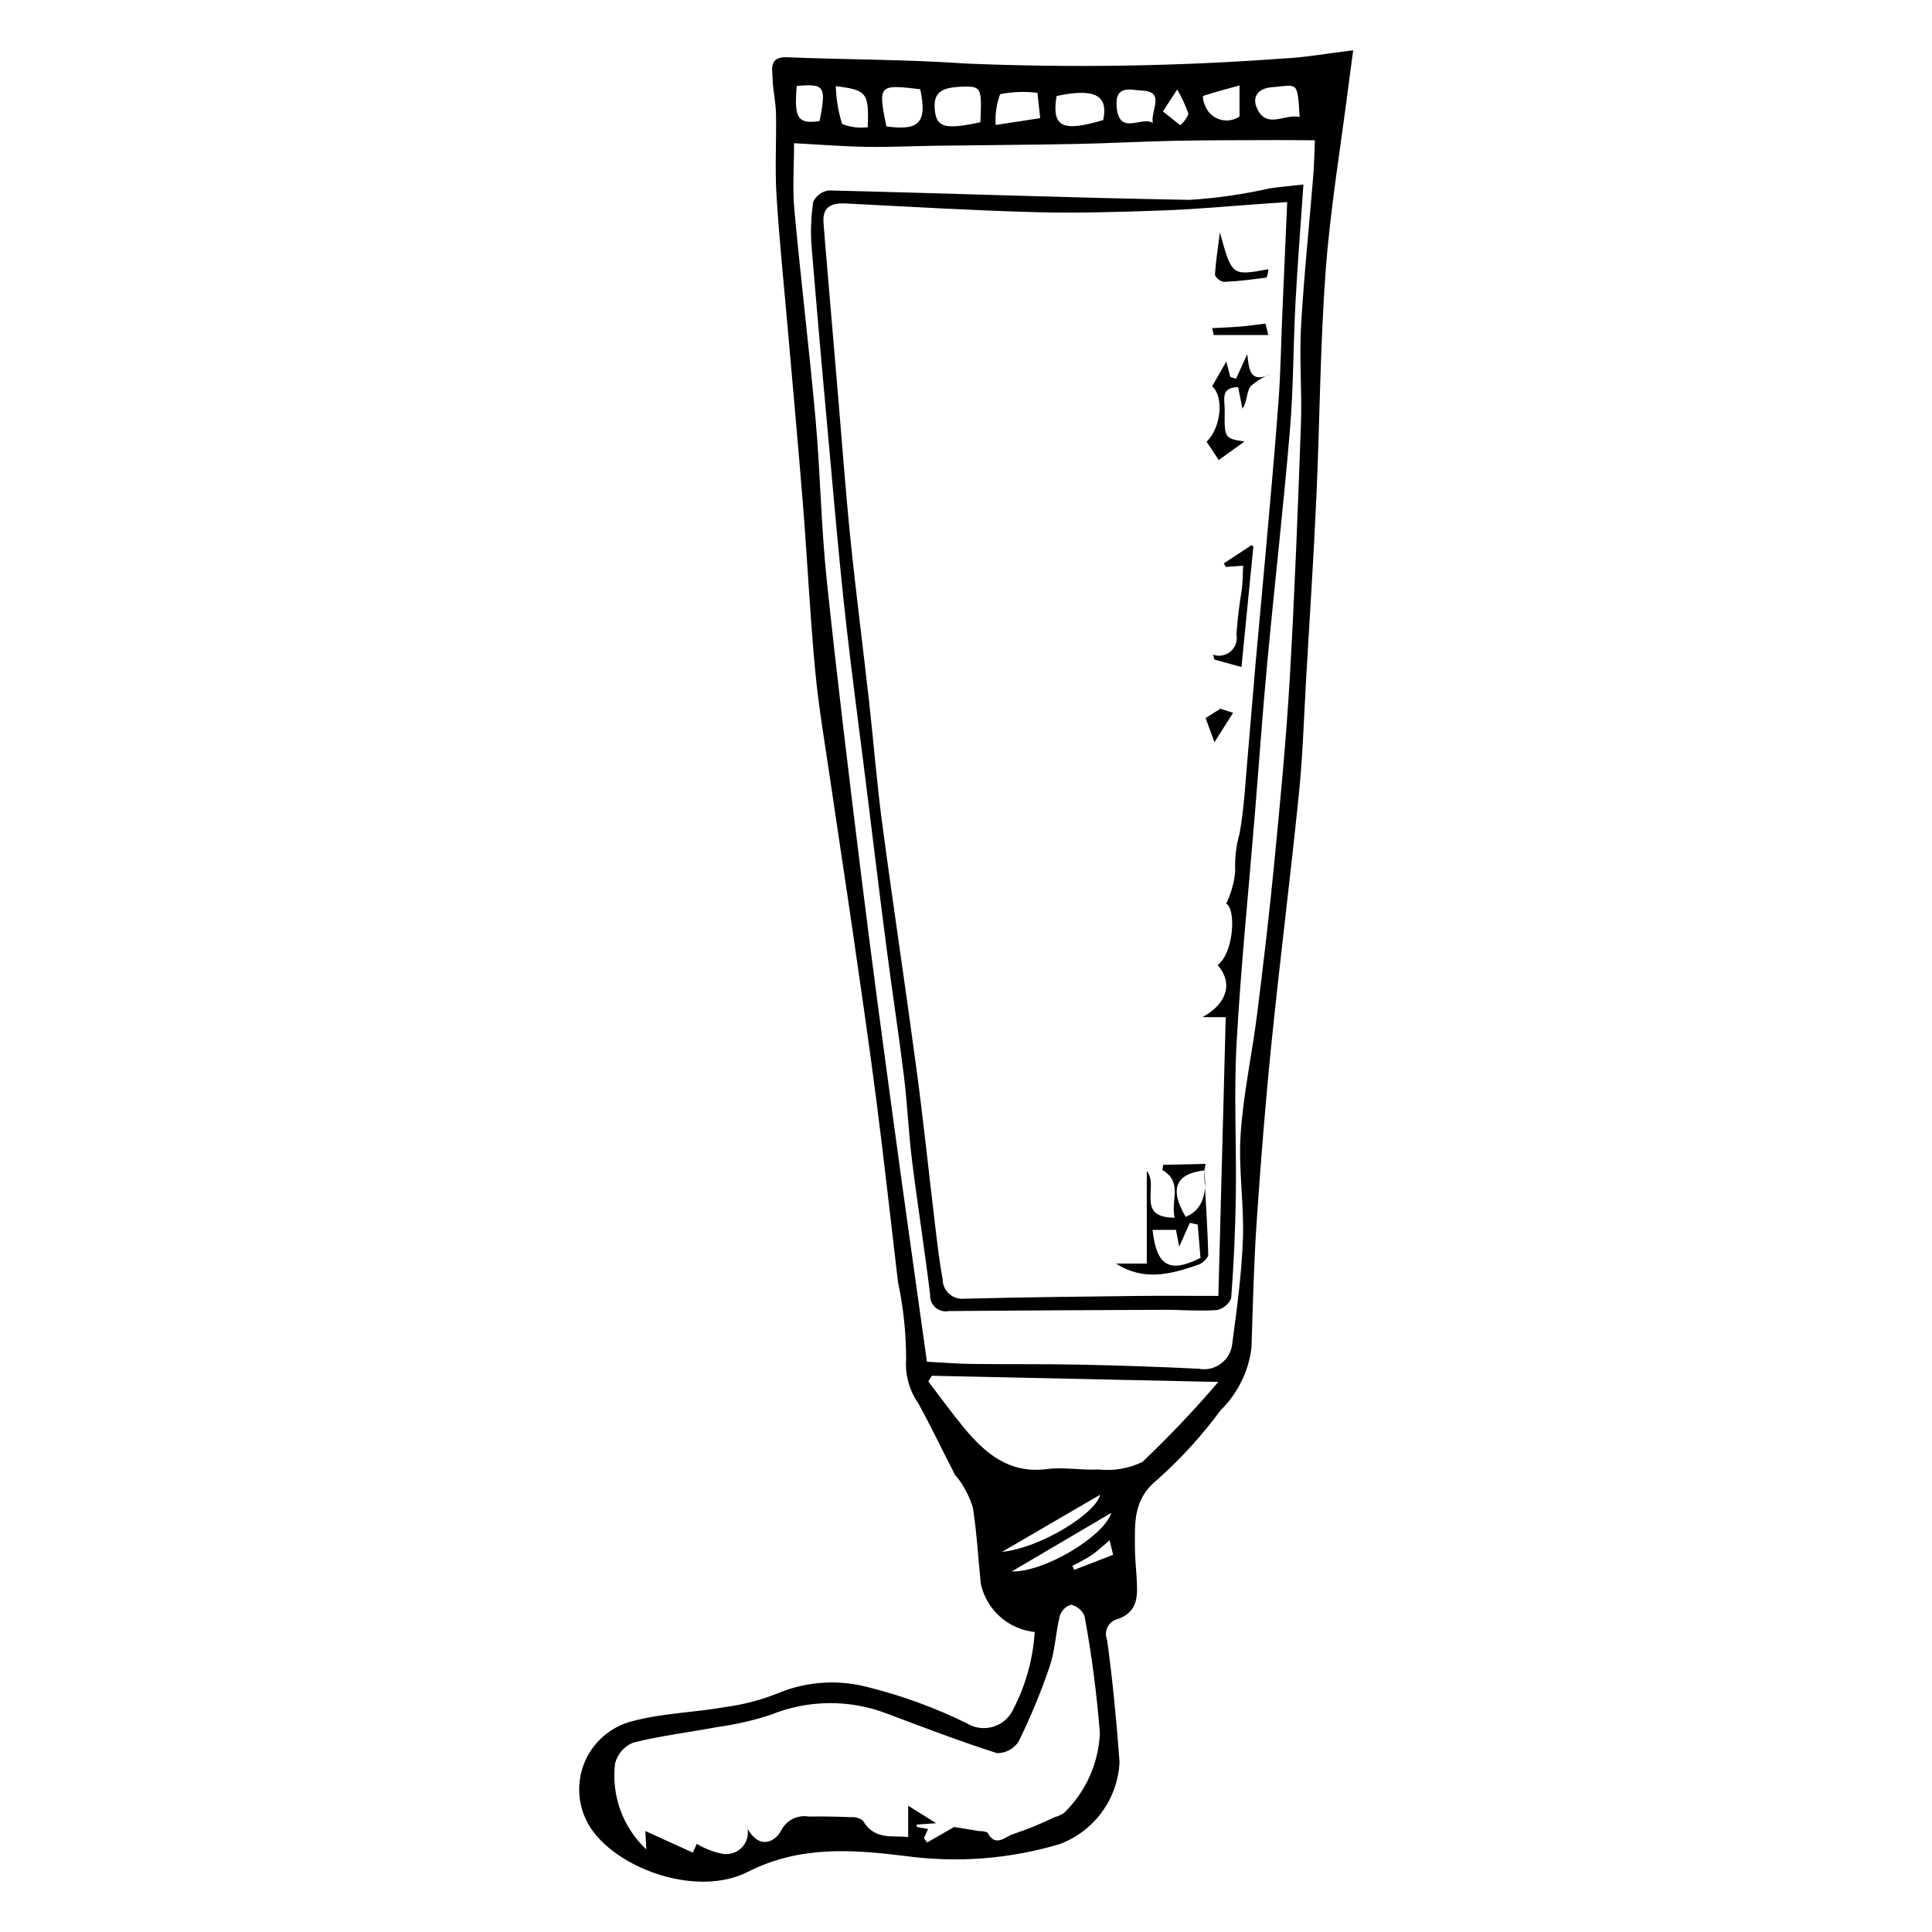 <?xml version="1.0" encoding="UTF-8"?>
<!-- Uploaded to: SVG Repo, www.svgrepo.com, Generator: SVG Repo Mixer Tools -->
<svg fill="#000000" width="800px" height="800px" version="1.1" viewBox="144 144 512 512" xmlns="http://www.w3.org/2000/svg">
 <g>
  <path d="m418.21 576.5c-3.414-0.355-6.633-1.777-9.195-4.062-2.566-2.285-4.344-5.32-5.086-8.676-0.703-6.758-1.055-13.566-2.109-20.266h-0.004c-0.805-2.586-2.016-5.027-3.59-7.234-0.312-0.582-0.93-1-1.23-1.586-3.219-6.269-6.258-12.641-9.652-18.812-2.352-3.367-3.484-7.434-3.211-11.531 0.012-6.902-0.707-13.789-2.148-20.539-1.902-15.977-3.648-31.973-5.703-47.934-1.926-14.973-4.117-29.91-6.273-44.852-1.934-13.387-4.008-26.75-5.961-40.137-1.418-9.73-3.098-19.438-4.019-29.215-1.352-14.375-2.039-28.809-3.18-43.207-1.223-15.402-2.644-30.785-3.981-46.18-1.055-12.176-2.328-24.336-3.086-36.527-0.449-7.199 0.008-14.453-0.133-21.68-0.059-3.019-0.805-6.019-0.883-9.039-0.07-2.684-1.121-6.059 3.898-5.848 15.66 0.652 31.367 0.559 46.992 1.645v0.004c28.051 1.188 56.148 0.754 84.148-1.301 5.969-0.273 11.898-1.363 18.805-2.195-0.441 3.324-0.871 6.41-1.262 9.496-2.07 16.293-4.812 32.535-6.023 48.895-1.48 19.969-1.559 40.035-2.469 60.051-0.723 15.957-1.773 31.898-2.699 47.848-0.594 10.195-0.879 20.418-1.91 30.57-2.246 22.121-5.043 44.184-7.293 66.305-1.594 15.68-2.84 31.398-3.91 47.125-0.758 11.156-1.016 22.352-1.383 33.531-0.762 6.285-3.637 12.121-8.156 16.551-4.938 6.707-10.566 12.883-16.785 18.418-6.551 5.258-5.957 11.617-5.941 18.328 0.004 2.383 0.277 4.766 0.41 7.152 0.273 4.879 0.848 9.75-5.555 11.652-1.004 0.398-1.809 1.18-2.231 2.176-0.418 0.992-0.422 2.113-0.008 3.113 1.477 10.754 2.504 21.582 3.301 32.41-0.223 4.777-1.844 9.387-4.66 13.254-2.816 3.863-6.707 6.82-11.184 8.5-13.223 3.949-27.137 5.031-40.812 3.176-14.16-1.758-28.102-2.805-41.844 4.18-13.273 6.746-33.879-0.531-41.332-11.145-3.527-5.043-4.344-11.5-2.18-17.262 2.168-5.758 7.035-10.082 13.008-11.551 7.938-2.098 16.363-2.277 24.5-3.711h0.004c5.035-0.672 9.957-1.992 14.652-3.938 7.445-2.926 15.637-3.375 23.359-1.285 8.98 2.25 17.699 5.441 26.012 9.523 2.094 1.293 4.648 1.625 7.008 0.91 2.356-0.715 4.293-2.41 5.316-4.652 3.293-6.348 5.223-13.312 5.668-20.449zm-28.57-71.629c3.836 0.195 7.879 0.531 11.93 0.586 9.488 0.121 18.98-0.012 28.469 0.184 10.508 0.215 21.012 0.574 31.512 1.078v-0.004c2.113 0.434 4.312-0.059 6.035-1.352 1.727-1.293 2.812-3.266 2.988-5.414 1.23-9.199 2.492-18.445 2.816-27.703 0.324-9.199-1.227-18.492-0.609-27.652 0.719-10.727 3.047-21.34 4.394-32.035 1.691-13.453 3.269-26.922 4.574-40.418 1.551-16.023 3.102-32.062 4.035-48.133 1.312-22.539 2.168-45.105 2.981-67.668 0.309-8.543-0.461-17.133 0.016-25.66 0.75-13.371 2.164-26.703 3.242-40.059 0.254-3.137 0.297-6.293 0.438-9.438-3.312-0.02-6.625-0.066-9.938-0.055-8.969 0.035-17.941 0.004-26.91 0.18-8.762 0.172-17.52 0.668-26.281 0.84-12.414 0.246-24.828 0.309-37.242 0.477-6.227 0.082-12.453 0.402-18.676 0.289-6.394-0.117-12.781-0.633-18.98-0.965 0 6.285-0.438 12.012 0.082 17.648 1.711 18.562 3.973 37.078 5.629 55.645 1.254 14.047 1.457 28.191 2.922 42.211 2.754 26.332 5.969 52.617 9.211 78.898 2.656 21.535 5.562 43.039 8.473 64.539 2.859 21.137 5.863 42.25 8.891 63.98zm7.207 123.3c1.73 0.281 4.25 0.695 6.766 1.102 0.719-0.055 1.438 0.074 2.094 0.375 2.106 4.133 4.84 0.941 6.93 0.355 3.715-1.25 7.348-2.738 10.875-4.453 0.949-0.227 1.84-0.648 2.613-1.242 5.637-5.543 8.977-13.004 9.352-20.902-0.801-10.449-2.156-20.852-4.07-31.156-0.648-1.516-1.984-2.633-3.594-2.996-1.402 0.457-2.5 1.562-2.953 2.965-1.098 4.402-1.23 9.094-2.668 13.355-2.32 6.832-5.082 13.504-8.266 19.98-1.262 1.914-3.406 3.062-5.703 3.047-9.766-3.117-19.367-6.777-28.965-10.402-10.008-3.898-21.133-3.805-31.074 0.262-4.582 1.492-9.289 2.57-14.062 3.219-7.438 1.402-14.992 2.285-22.309 4.129v-0.004c-2.422 0.973-4.219 3.059-4.824 5.594-1.008 8.457 2.07 16.891 8.289 22.711l-0.254-4.871c4.633 2.106 8.633 3.922 12.59 5.723 0.57-1.277 1.055-2.356 1.043-2.332 2.102 1.289 4.418 2.184 6.84 2.644 1.824 0.312 3.691-0.273 5.008-1.574 1.312-1.305 1.918-3.164 1.621-4.992 3.465 5.856 7.516 2.996 8.867 0.441 1.344-2.738 4.332-4.262 7.336-3.742 3.746-0.07 7.496 0.004 11.238 0.16h-0.004c1.129-0.098 2.25 0.242 3.137 0.941 3.094 5.34 8.137 3.801 11.973 4.344v-8.312c3.07 1.91 4.887 3.043 7.434 4.629l-5.219 0.367 0.105 0.629 2.953 0.539-1.09 2.438 0.859 1.133c2.144-1.238 4.293-2.469 7.133-4.102zm-5.894-119.58-0.941 1.496c3.156 4.121 6.184 8.348 9.492 12.34 5.676 6.84 12.027 12.184 21.969 10.891 4.453-0.578 9.086 0.355 13.609 0.109h0.004c3.992 0.445 8.031-0.242 11.652-1.984 7.074-6.715 13.789-13.797 20.125-21.215zm12.855-332.19c0.422-9.336 0.266-9.617-5.039-9.422-5.789 0.211-7.555 1.859-6.992 6.531 0.516 4.269 2.859 4.859 12.031 2.891zm-24.914 1.102c8.797 1.203 10.836-1.035 8.984-9.855-11.051-1.332-11.207-1.16-8.984 9.852zm45.102-8.055c-1.312 8.211 1.438 9.625 12.371 6.367 1.367-6.394-2-8.602-12.371-6.367zm64.426 5.566c-0.582-9.816-0.488-8.457-7.391-7.894-3.867 0.316-5.129 2.758-4.004 5.383 2.559 5.981 7.473 1.512 11.395 2.512zm-38.914 1.551c-0.645-3.348 3.465-8.328-2.938-8.562-2.641-0.098-7.238-1.762-6.637 4.422 0.746 7.668 6.5 2.277 9.574 4.141zm-37.379 383.88c8.332 0.293 24.203-9.035 26.414-15.543-8.855 5.211-17.211 10.129-26.414 15.543zm7.535-385.14c-0.273-2.488-0.449-4.129-0.73-6.703-3.293-0.41-6.629-0.289-9.887 0.352-0.969 2.609-1.371 5.394-1.18 8.168 4.496-0.691 7.938-1.223 11.797-1.816zm-54.168-8.473c0.09 3.41 0.66 6.789 1.688 10.043 2.156 0.832 4.481 1.121 6.773 0.844 0.367-9.098-0.203-9.879-8.461-10.887zm70.066 373.28-26.004 15.141c9.961-0.961 24.871-10.117 26.004-15.141zm36.922-373.47c-3.805 1.043-6.785 1.832-9.707 2.797 0.016 1.031 0.281 2.043 0.773 2.945 0.742 1.629 2.164 2.844 3.887 3.324s3.57 0.18 5.047-0.828zm-117.33 0.137c-0.777 8.59 0.305 10.18 6.059 9.297 1.777-9.277 1.371-9.934-6.059-9.297zm97.031 6.75 4.578 3.644h0.004c0.98-0.789 1.738-1.828 2.191-3.008-0.793-2.238-1.793-4.398-2.984-6.449zm-23.984 385.45 0.477 1.055 10.309-4-0.926-3.856c-1.926 1.613-3.25 2.91-4.762 3.938-1.609 1.086-3.391 1.918-5.098 2.863z"/>
  <path d="m489.42 192.89c-0.766 11.254-1.578 21.398-2.113 31.559-0.59 11.18-0.523 22.41-1.465 33.559-1.742 20.645-4.102 41.234-6.031 61.863-1.25 13.367-2.184 26.766-3.281 40.148-1.645 20.137-3.703 40.25-4.824 60.414-0.742 13.34-0.012 26.758-0.195 40.137-0.125 9.168-0.539 18.328-1.238 27.48v0.004c-0.68 1.633-2.137 2.809-3.875 3.133-4.742 0.32-9.527-0.094-14.297-0.078-18.891 0.07-37.781 0.184-56.672 0.336-1.258 0.25-2.562-0.098-3.527-0.941s-1.484-2.09-1.406-3.367c-1.434-11.895-3.324-23.73-4.805-35.617-0.918-7.394-1.223-14.863-2.133-22.258-1.383-11.277-3.125-22.508-4.582-33.777-1.973-15.266-3.82-30.547-5.727-45.82-1.637-13.117-3.398-26.219-4.894-39.348-1.266-11.09-2.301-22.207-3.312-33.32-2.047-22.453-4.078-44.91-5.945-67.379l0.004-0.004c-0.336-4.055-0.195-8.133 0.426-12.156 0.773-1.637 2.332-2.762 4.129-2.988 31.883 0.758 63.758 1.957 95.645 2.492 7.129-0.449 14.207-1.465 21.172-3.043 2.609-0.383 5.242-0.605 8.949-1.027zm-22.535 294.54c0.66-25.055 1.297-49.309 1.945-73.875l-6.164-0.004c6.766-3.672 8.031-9.293 4.027-13.781 4.25-3.262 4.957-14.723 2.262-16.312h-0.004c1.324-2.703 2.137-5.625 2.398-8.621-0.164-3.344 0.223-6.691 1.145-9.91 1.211-6.625 1.523-13.418 2.129-20.145 0.73-8.145 1.352-16.297 2.07-24.441 0.883-9.973 1.844-19.938 2.723-29.91 1.176-13.379 2.422-26.758 3.406-40.152 0.57-7.754 0.676-15.539 1.008-23.309 0.414-9.609 0.844-19.219 1.293-29.414-2.512 0.172-4.148 0.277-5.785 0.395-8.918 0.621-17.828 1.477-26.754 1.801-11.348 0.414-22.723 0.777-34.07 0.477-16.797-0.445-33.582-1.457-50.371-2.305-3.914-0.199-6.312 0.938-5.887 5.363 0.164 1.691 0.258 3.391 0.402 5.086 1.133 13.367 2.266 26.727 3.402 40.086 1.098 12.883 2.031 25.781 3.344 38.641 1.449 14.195 3.289 28.348 4.879 42.527 1.211 10.793 2.051 21.637 3.481 32.398 2.906 21.832 6.211 43.609 9.133 65.441 1.844 13.762 3.273 27.582 4.934 41.371 0.57 4.723 1.094 9.465 1.98 14.133h0.004c-0.016 1.461 0.586 2.859 1.66 3.852 1.074 0.996 2.516 1.488 3.973 1.359 15.23-0.41 30.465-0.555 45.699-0.738 6.941-0.082 13.887-0.012 21.738-0.012z"/>
  <path d="m463.05 454.02c0.434 7.582 0.98 15.156 1.145 22.746-0.664 1.293-1.844 2.242-3.246 2.617-6.91 2.328-13.891 4.164-21.18-0.516h8.145v-24.551c3.332 3.926-3.148 12.395 7.391 12.383-1.121-4.527 2.227-9.48-3.262-12.621l0.215-1.379c3.742-0.086 7.484-0.172 11.227-0.254-0.098 0.574-0.199 1.145-0.289 1.727-7.695 0.848-9.352 4.953-4.973 12.312 4.254-1.723 5.894-5.957 4.828-12.465zm-13.621 15.902c1.059 9.621 4.523 11.57 12.715 7.43-0.242-2.898-0.488-5.871-0.734-8.84l-2.102-0.43-2.809 6.297-0.855-4.453h-6.215z"/>
  <path d="m463.76 261.07c3.938-3.871 4.582-11.988 1.477-14.711l3.742-6.551 1.062 4.082 1.516 0.508 2.973-6.555c0.477 3.547 0.434 8.195 6.512 5.168-2.062 0.754-3.965 1.887-5.609 3.34-1.102 1.438-0.855 3.906-2.156 5.969l-1.16-5.715c-4.867-0.023-3.512 3.641-3.551 6.066-0.133 7.504-0.035 7.508 5.231 8.348l-6.824 4.891z"/>
  <path d="m473.45 293.91-4.648 0.332-0.449-0.961c2.344-1.539 4.688-3.078 7.328-4.812 0 0 0.789 0.594 0.477 0.359-1.07 10.828-2.094 21.188-3.156 31.945l-7.168-1.984-0.375-1.285v-0.004c1.605 0.578 3.398 0.242 4.688-0.879 1.289-1.121 1.871-2.848 1.523-4.519 0.277-4.004 0.758-7.992 1.441-11.949 0.219-1.93 0.219-3.887 0.34-6.242z"/>
  <path d="m467.29 205.59c3.164 11.539 3.164 11.539 12.836 9.754-0.035 0.762-0.199 1.512-0.48 2.215-3.731 0.508-7.481 0.98-11.238 1.137l-0.004 0.004c-1.066-0.164-1.98-0.848-2.434-1.828 0.238-3.773 0.84-7.523 1.32-11.281z"/>
  <path d="m465.25 230.96c2.473-0.133 4.949-0.215 7.414-0.414 1.992-0.16 3.973-0.465 6.695-0.793l0.754 3.035h-14.473z"/>
  <path d="m467.41 331.82 3.359 1.078-4.918 7.793-2.359-6.398z"/>
 </g>
</svg>